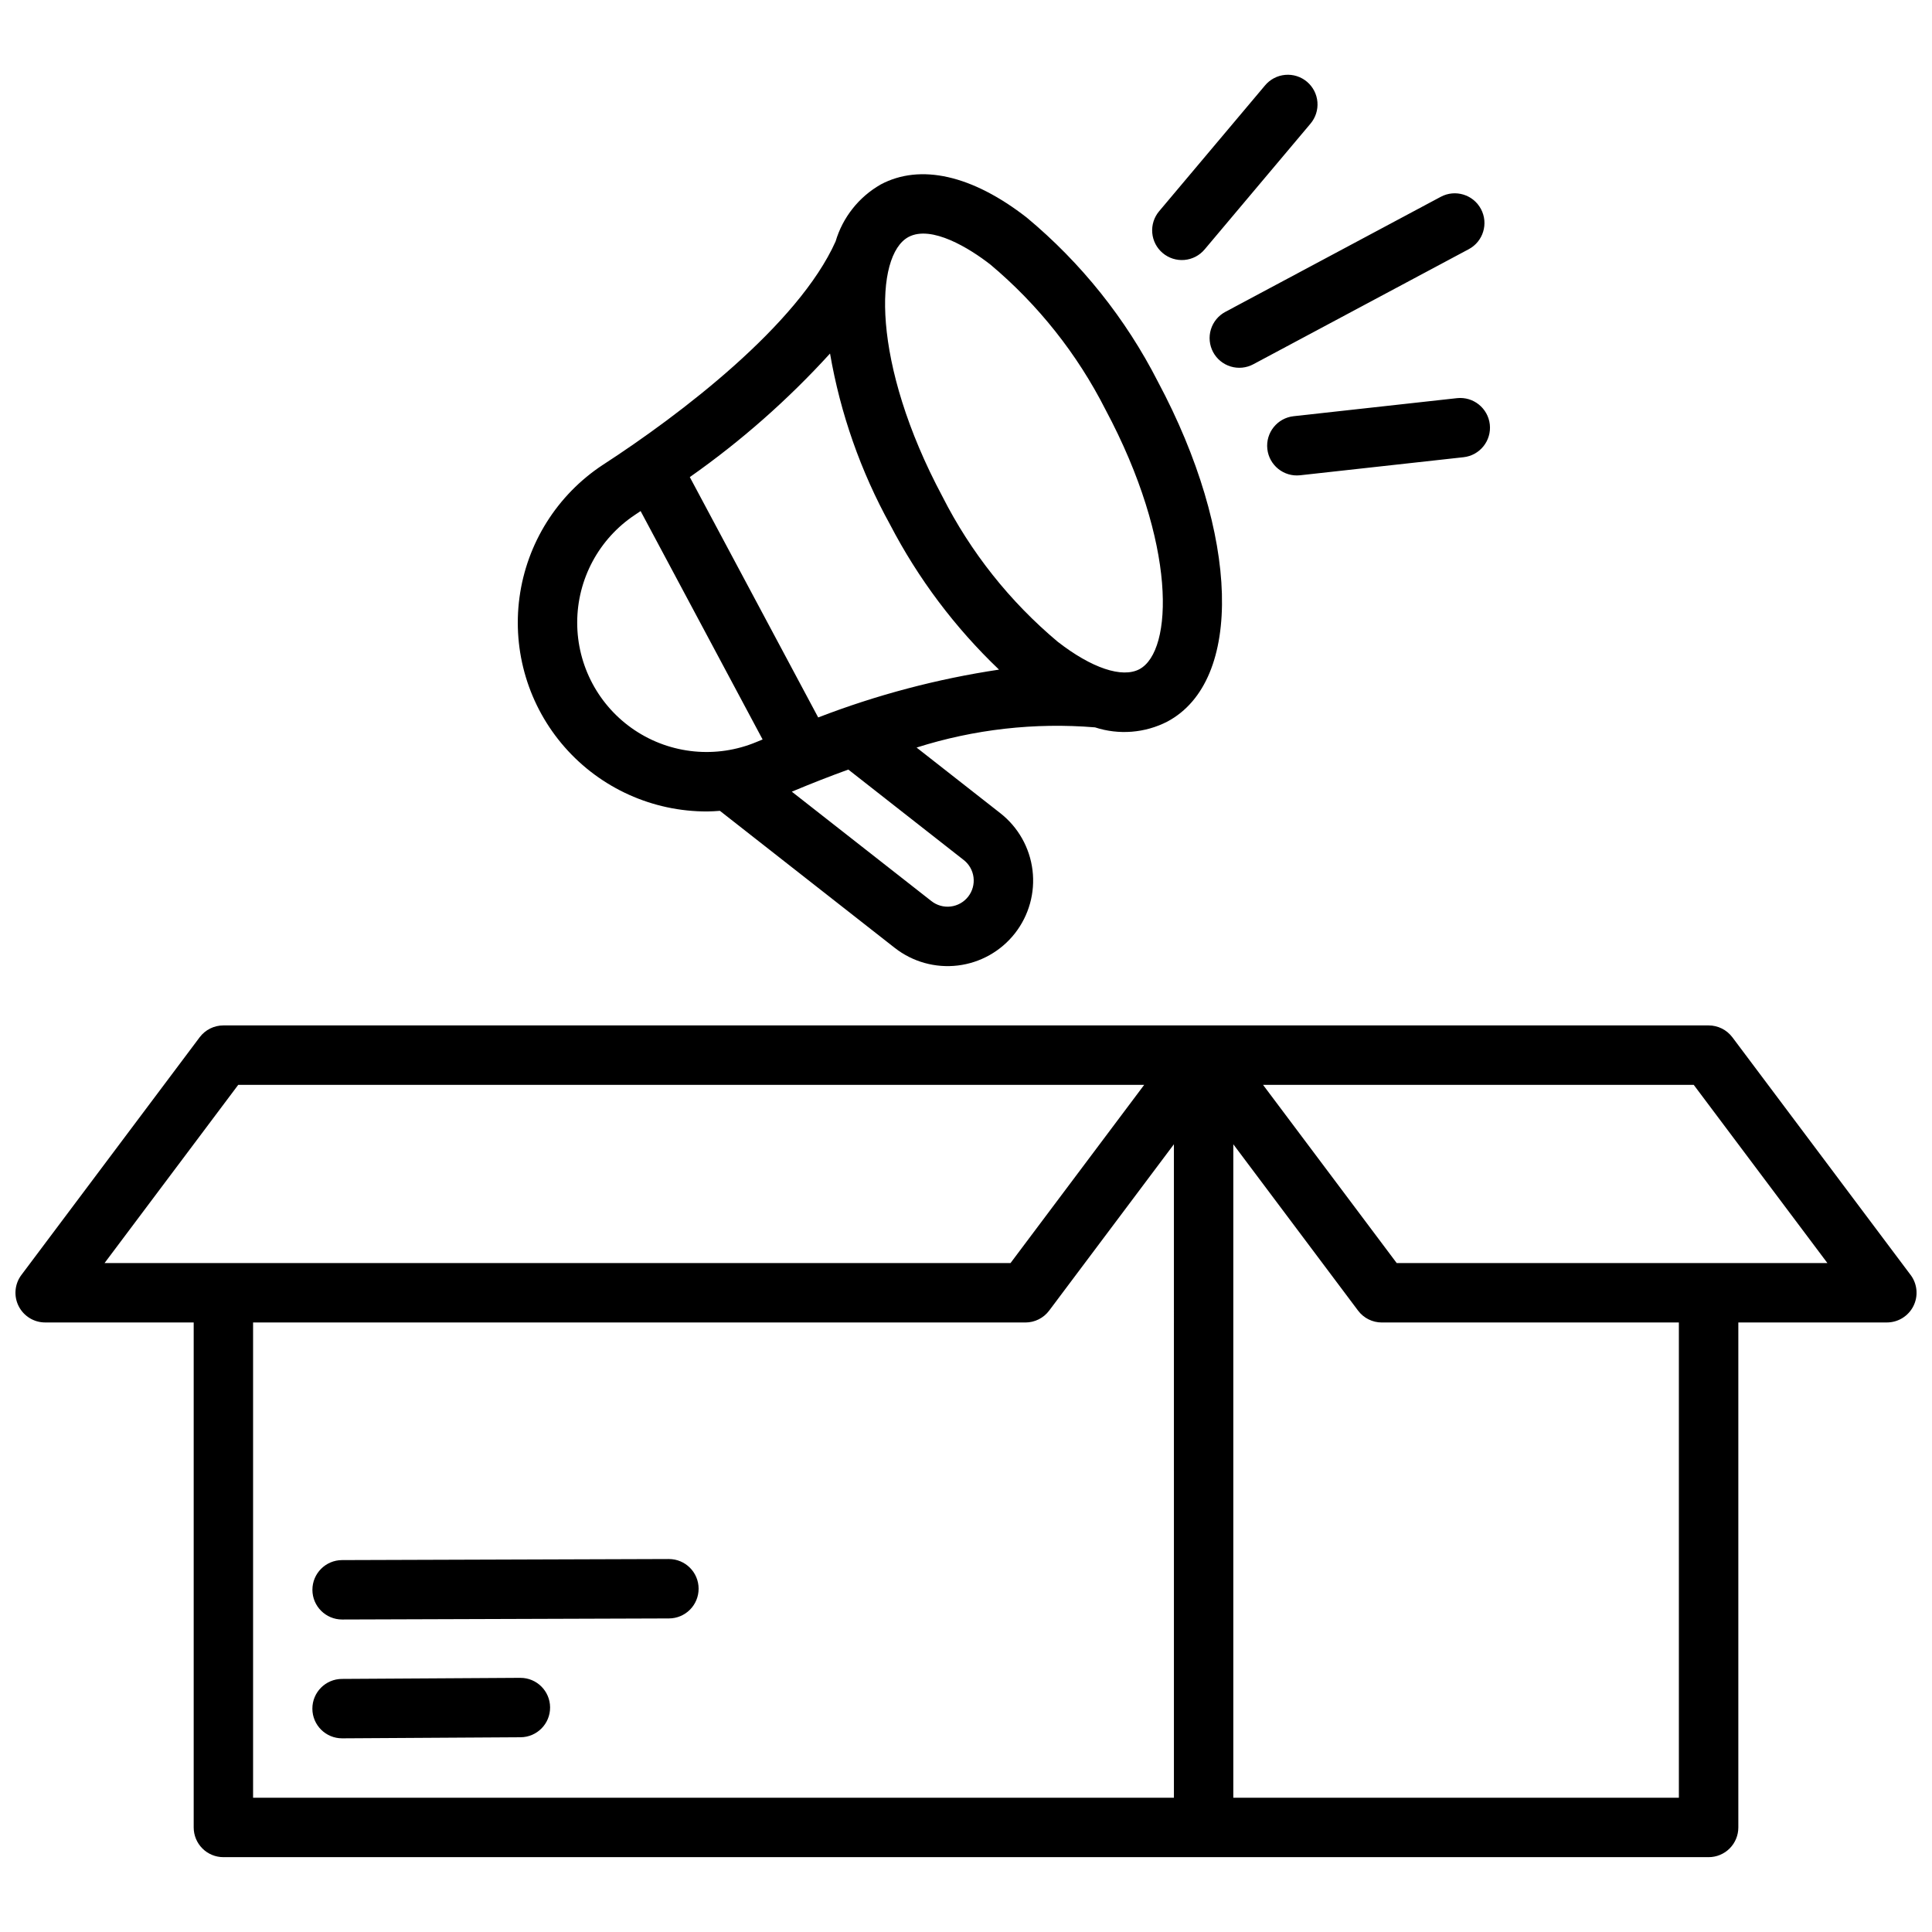 <?xml version="1.0" encoding="UTF-8"?>
<!-- Uploaded to: ICON Repo, www.iconrepo.com, Generator: ICON Repo Mixer Tools -->
<svg width="800px" height="800px" version="1.1" viewBox="144 144 512 512" xmlns="http://www.w3.org/2000/svg">
 <defs>
  <clipPath id="a">
   <path d="m148.09 163h503.81v474h-503.81z"/>
  </clipPath>
 </defs>
 <g clip-path="url(#a)">
  <path d="m650.33 481.87-47.23-62.977h-0.004c-1.484-1.984-3.816-3.148-6.293-3.148h-393.6c-2.481 0-4.812 1.164-6.297 3.148l-47.23 62.977h-0.004c-1.789 2.383-2.078 5.578-0.746 8.242 1.336 2.668 4.062 4.356 7.043 4.352h39.359v133.83c0 2.086 0.832 4.09 2.309 5.566 1.473 1.477 3.477 2.305 5.566 2.305h393.6c2.086 0 4.09-0.828 5.566-2.305 1.477-1.477 2.305-3.481 2.305-5.566v-133.83h39.359c2.981 0.004 5.707-1.684 7.043-4.352 1.332-2.664 1.043-5.859-0.746-8.242zm-478.62-3.148 35.426-47.23h240.09l-35.426 47.23zm283.39 141.7h-244.03v-125.95h204.67c2.477 0.004 4.812-1.164 6.297-3.144l33.062-44.086zm133.82 0h-118.08v-173.18l33.062 44.086c1.484 1.98 3.82 3.148 6.297 3.144h78.719zm-74.781-141.7-35.426-47.23h114.14l35.426 47.23zm-224.36 117.75c0.027 4.348-3.477 7.891-7.824 7.918l-47.23 0.285h-0.047c-4.348 0.012-7.883-3.504-7.898-7.852-0.012-4.348 3.504-7.879 7.852-7.894l47.23-0.285 0.047 0.004c4.332-0.004 7.848 3.492 7.871 7.824zm39.359-31.469c0.008 2.09-0.816 4.094-2.285 5.574-1.473 1.48-3.473 2.316-5.562 2.324l-86.594 0.285h-0.02c-4.348 0.004-7.879-3.512-7.887-7.859-0.004-4.348 3.516-7.879 7.863-7.887l86.594-0.285 0.02 0.004c4.34 0 7.859 3.508 7.871 7.844zm2.305-205.96c1.113 0 2.227-0.09 3.34-0.164l46.312 36.301h0.004c4.734 3.719 10.75 5.406 16.73 4.688 5.977-0.719 11.422-3.785 15.137-8.523 3.711-4.738 5.391-10.762 4.66-16.734-0.73-5.977-3.805-11.418-8.551-15.125l-22.172-17.375c15.262-4.852 31.328-6.668 47.289-5.352 6.34 2.066 13.238 1.516 19.172-1.531 20.234-10.805 19.148-49.543-2.523-90.109-8.512-16.68-20.324-31.461-34.719-43.441-14.461-11.277-28.242-14.402-38.77-8.766l0.004 0.004c-5.762 3.297-10.027 8.691-11.91 15.055-9.891 22.094-41.109 45.879-61.711 59.242h-0.004c-12.082 7.961-20.125 20.766-22.059 35.102-1.934 14.34 2.434 28.816 11.977 39.691 9.543 10.879 23.328 17.09 37.797 17.039zm67.91 12.836h0.004c1.461 1.129 2.406 2.789 2.637 4.621 0.227 1.828-0.285 3.676-1.422 5.125-1.137 1.453-2.805 2.391-4.637 2.609-1.828 0.219-3.672-0.305-5.117-1.449l-36.98-28.984c5.258-2.199 10.27-4.16 14.977-5.859zm-14.586-165.08c6.106-3.242 16.227 3.047 21.68 7.301v-0.004c12.656 10.625 23.035 23.703 30.512 38.441 18.949 35.48 18.012 63.988 8.996 68.809-4.574 2.422-12.676-0.281-21.68-7.301-12.66-10.625-23.039-23.699-30.512-38.441-18.953-35.48-18.016-63.984-8.996-68.805zm-20.801 30.887c2.742 15.891 8.121 31.215 15.91 45.336 7.445 14.312 17.199 27.301 28.875 38.434-16.391 2.457-32.461 6.707-47.922 12.676l-34.023-63.695h-0.004c13.551-9.523 26.012-20.504 37.164-32.75zm-51.668 42.738c0.516-0.336 0.961-0.656 1.469-0.988l32.332 60.531c-0.559 0.238-1.074 0.43-1.637 0.672-10.594 4.422-22.691 3.25-32.242-3.117-9.547-6.371-15.273-17.094-15.258-28.57 0.016-11.477 5.769-22.188 15.336-28.531zm156.44-53.781 57.078-30.488h0.004c3.832-2.047 8.602-0.598 10.648 3.238 2.047 3.832 0.598 8.598-3.238 10.645l-57.078 30.488c-1.844 0.992-4.004 1.207-6.004 0.602-2.004-0.605-3.68-1.98-4.664-3.824-0.984-1.848-1.195-4.008-0.586-6.008 0.613-2 1.996-3.672 3.84-4.652zm-16.602-15.574c-1.602-1.344-2.602-3.269-2.777-5.348-0.18-2.082 0.477-4.148 1.824-5.746l28.051-33.324c1.34-1.613 3.266-2.625 5.356-2.809 2.086-0.188 4.164 0.469 5.766 1.82 1.602 1.348 2.602 3.285 2.773 5.371 0.172 2.09-0.496 4.16-1.855 5.758l-28.051 33.324h-0.004c-1.34 1.598-3.266 2.594-5.344 2.773-2.078 0.18-4.144-0.477-5.738-1.82zm86.676 45.406c0.477 4.324-2.641 8.215-6.965 8.691l-43.305 4.785c-4.32 0.477-8.211-2.644-8.688-6.965-0.477-4.324 2.644-8.211 6.965-8.688l43.305-4.785c4.316-0.465 8.199 2.644 8.688 6.961z"/>
 </g>
</svg>